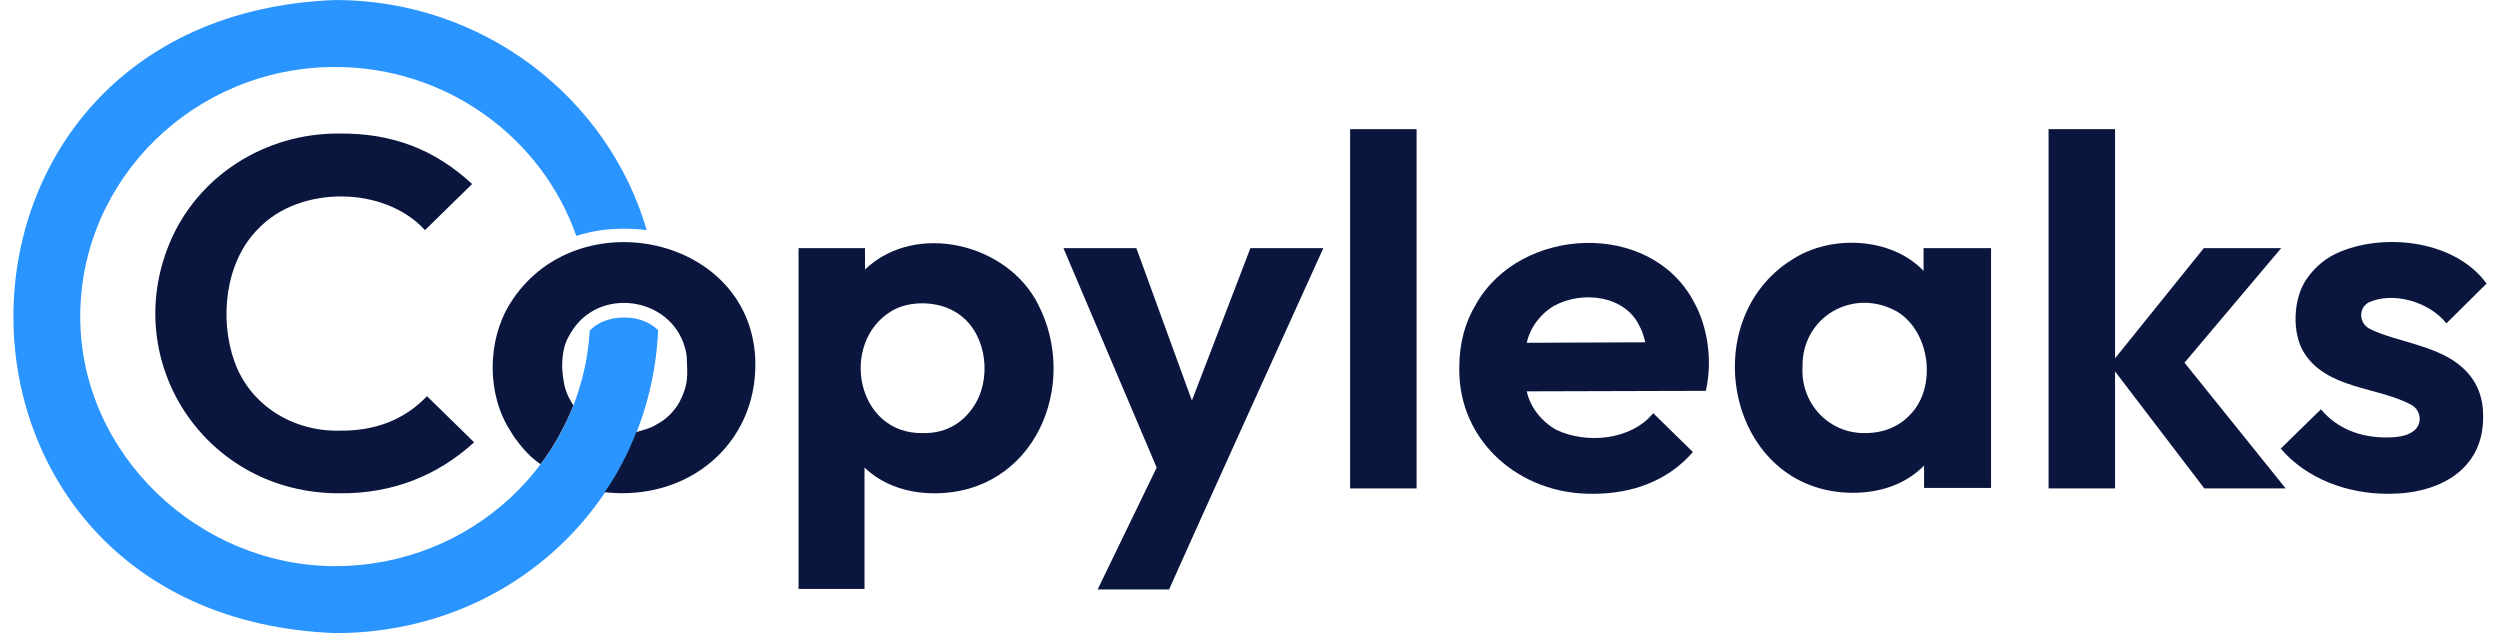 <svg xmlns="http://www.w3.org/2000/svg" width="154" height="39" viewBox="0 0 154 39" fill="none"><path d="M40.023 19.949C38.953 19.321 37.181 19.44 36.325 20.367C35.867 28.442 29.022 34.873 20.65 34.873C12.277 34.873 4.943 27.994 4.943 19.5C4.943 11.036 11.972 4.127 20.65 4.127C27.525 4.127 33.392 8.494 35.5 14.535C36.417 14.236 37.395 14.087 38.434 14.087C38.922 14.087 39.381 14.117 39.839 14.176C37.456 6.011 29.756 0 20.65 0C-5.782 1.017 -5.782 37.983 20.65 39C31.65 39 40.084 30.715 40.542 20.337C40.389 20.188 40.206 20.068 40.023 19.949Z" fill="#2B95FF"></path><path d="M26.18 14.176L29.083 11.335C26.822 9.242 24.225 8.195 20.894 8.225C16.311 8.195 12.155 10.857 10.444 14.984C7.388 22.341 12.674 30.416 20.925 30.387C24.164 30.416 26.944 29.31 29.206 27.246L26.303 24.405C24.897 25.87 23.094 26.558 20.894 26.528C18.022 26.588 15.394 24.943 14.447 22.282C13.499 19.65 13.866 16.12 15.913 14.087C18.48 11.395 23.705 11.455 26.18 14.176Z" fill="#0B163E"></path><path d="M63.949 18.753C62.085 15.014 56.432 13.608 53.284 16.599V15.283H49.19V36.279H53.254V28.802C54.384 29.878 55.912 30.387 57.562 30.387C63.735 30.387 66.515 23.717 63.949 18.753ZM60.16 24.734C59.487 25.96 58.357 26.708 56.859 26.678C52.734 26.768 51.695 21.115 54.904 19.171C56.034 18.483 57.776 18.543 58.876 19.231C60.679 20.308 61.107 22.97 60.16 24.734Z" fill="#0B163E"></path><path d="M77.027 15.283L73.421 24.674L69.999 15.283H65.507L71.251 28.802L67.615 36.309H72.015C73.788 32.331 79.655 19.381 81.519 15.283C81.427 15.283 77.027 15.283 77.027 15.283Z" fill="#0B163E"></path><path d="M83.168 30.087V7.956H87.263V30.087H83.168Z" fill="#0B163E"></path><path d="M104.314 18.543C101.625 13.549 93.65 13.937 90.93 18.723C90.227 19.889 89.891 21.175 89.891 22.671C89.83 27.187 93.619 30.477 98.141 30.417C100.525 30.417 102.725 29.639 104.283 27.845L101.839 25.452C100.464 27.127 97.714 27.366 95.85 26.469C94.963 25.96 94.261 25.093 94.047 24.106L105.078 24.076C105.506 22.222 105.2 20.099 104.314 18.543ZM95.727 18.842C97.469 17.885 100.128 18.184 101.014 20.128C101.167 20.398 101.258 20.727 101.35 21.085L94.047 21.115C94.261 20.158 94.902 19.321 95.727 18.842Z" fill="#0B163E"></path><path d="M118.492 15.284V16.689C116.506 14.596 112.778 14.446 110.425 15.971C104.314 19.74 106.422 30.327 114.123 30.357C115.803 30.357 117.362 29.849 118.523 28.682V30.058H122.648V15.284H118.492ZM117.667 25.542C116.964 26.29 116.017 26.678 114.886 26.678C112.625 26.708 110.914 24.824 111.036 22.611C110.975 19.5 114.184 17.676 116.873 19.201C118.92 20.457 119.317 23.867 117.667 25.542Z" fill="#0B163E"></path><path d="M140.798 30.087L134.565 22.341L140.523 15.283H135.756L130.287 22.072V7.956H126.192V30.087H130.287V22.88L135.787 30.087H140.798Z" fill="#0B163E"></path><path d="M147.062 30.417C144.587 30.417 142.082 29.49 140.493 27.635L142.968 25.213C143.976 26.409 145.382 26.947 147.001 26.947C147.674 26.947 148.193 26.858 148.529 26.648C149.262 26.259 149.201 25.273 148.499 24.914C146.451 23.837 143.365 23.957 141.959 21.773C141.165 20.577 141.226 18.334 142.143 17.108C142.632 16.42 143.304 15.851 144.19 15.493C147.062 14.326 151.279 14.865 153.174 17.467L150.699 19.919C149.629 18.573 147.398 17.945 145.901 18.633C145.26 18.992 145.321 19.919 145.962 20.248C146.298 20.427 146.787 20.607 147.368 20.786C148.529 21.145 149.935 21.474 151.004 22.132C152.288 22.94 152.99 24.076 152.96 25.721C152.96 28.921 150.271 30.447 147.062 30.417Z" fill="#0B163E"></path><path d="M31.405 18.723C30 20.996 29.969 24.316 31.467 26.588C31.803 27.157 32.23 27.665 32.689 28.114C32.842 28.233 33.056 28.443 33.3 28.592C34.125 27.486 34.797 26.289 35.317 24.974C34.889 24.286 34.767 23.897 34.675 23.149C34.614 22.73 34.614 22.282 34.675 21.863C34.736 21.355 34.889 20.936 35.133 20.547C36.814 17.616 41.306 18.244 42.192 21.414C42.284 21.713 42.314 22.013 42.314 22.312C42.375 23.358 42.314 23.867 41.856 24.764C41.52 25.362 41.031 25.841 40.45 26.14C40.114 26.379 39.564 26.499 39.197 26.618C38.678 27.934 38.036 29.191 37.242 30.327C37.272 30.327 37.303 30.327 37.303 30.327C42.375 30.865 46.562 27.396 46.531 22.401C46.47 14.506 35.439 12.173 31.405 18.723Z" fill="#0B163E"></path></svg>